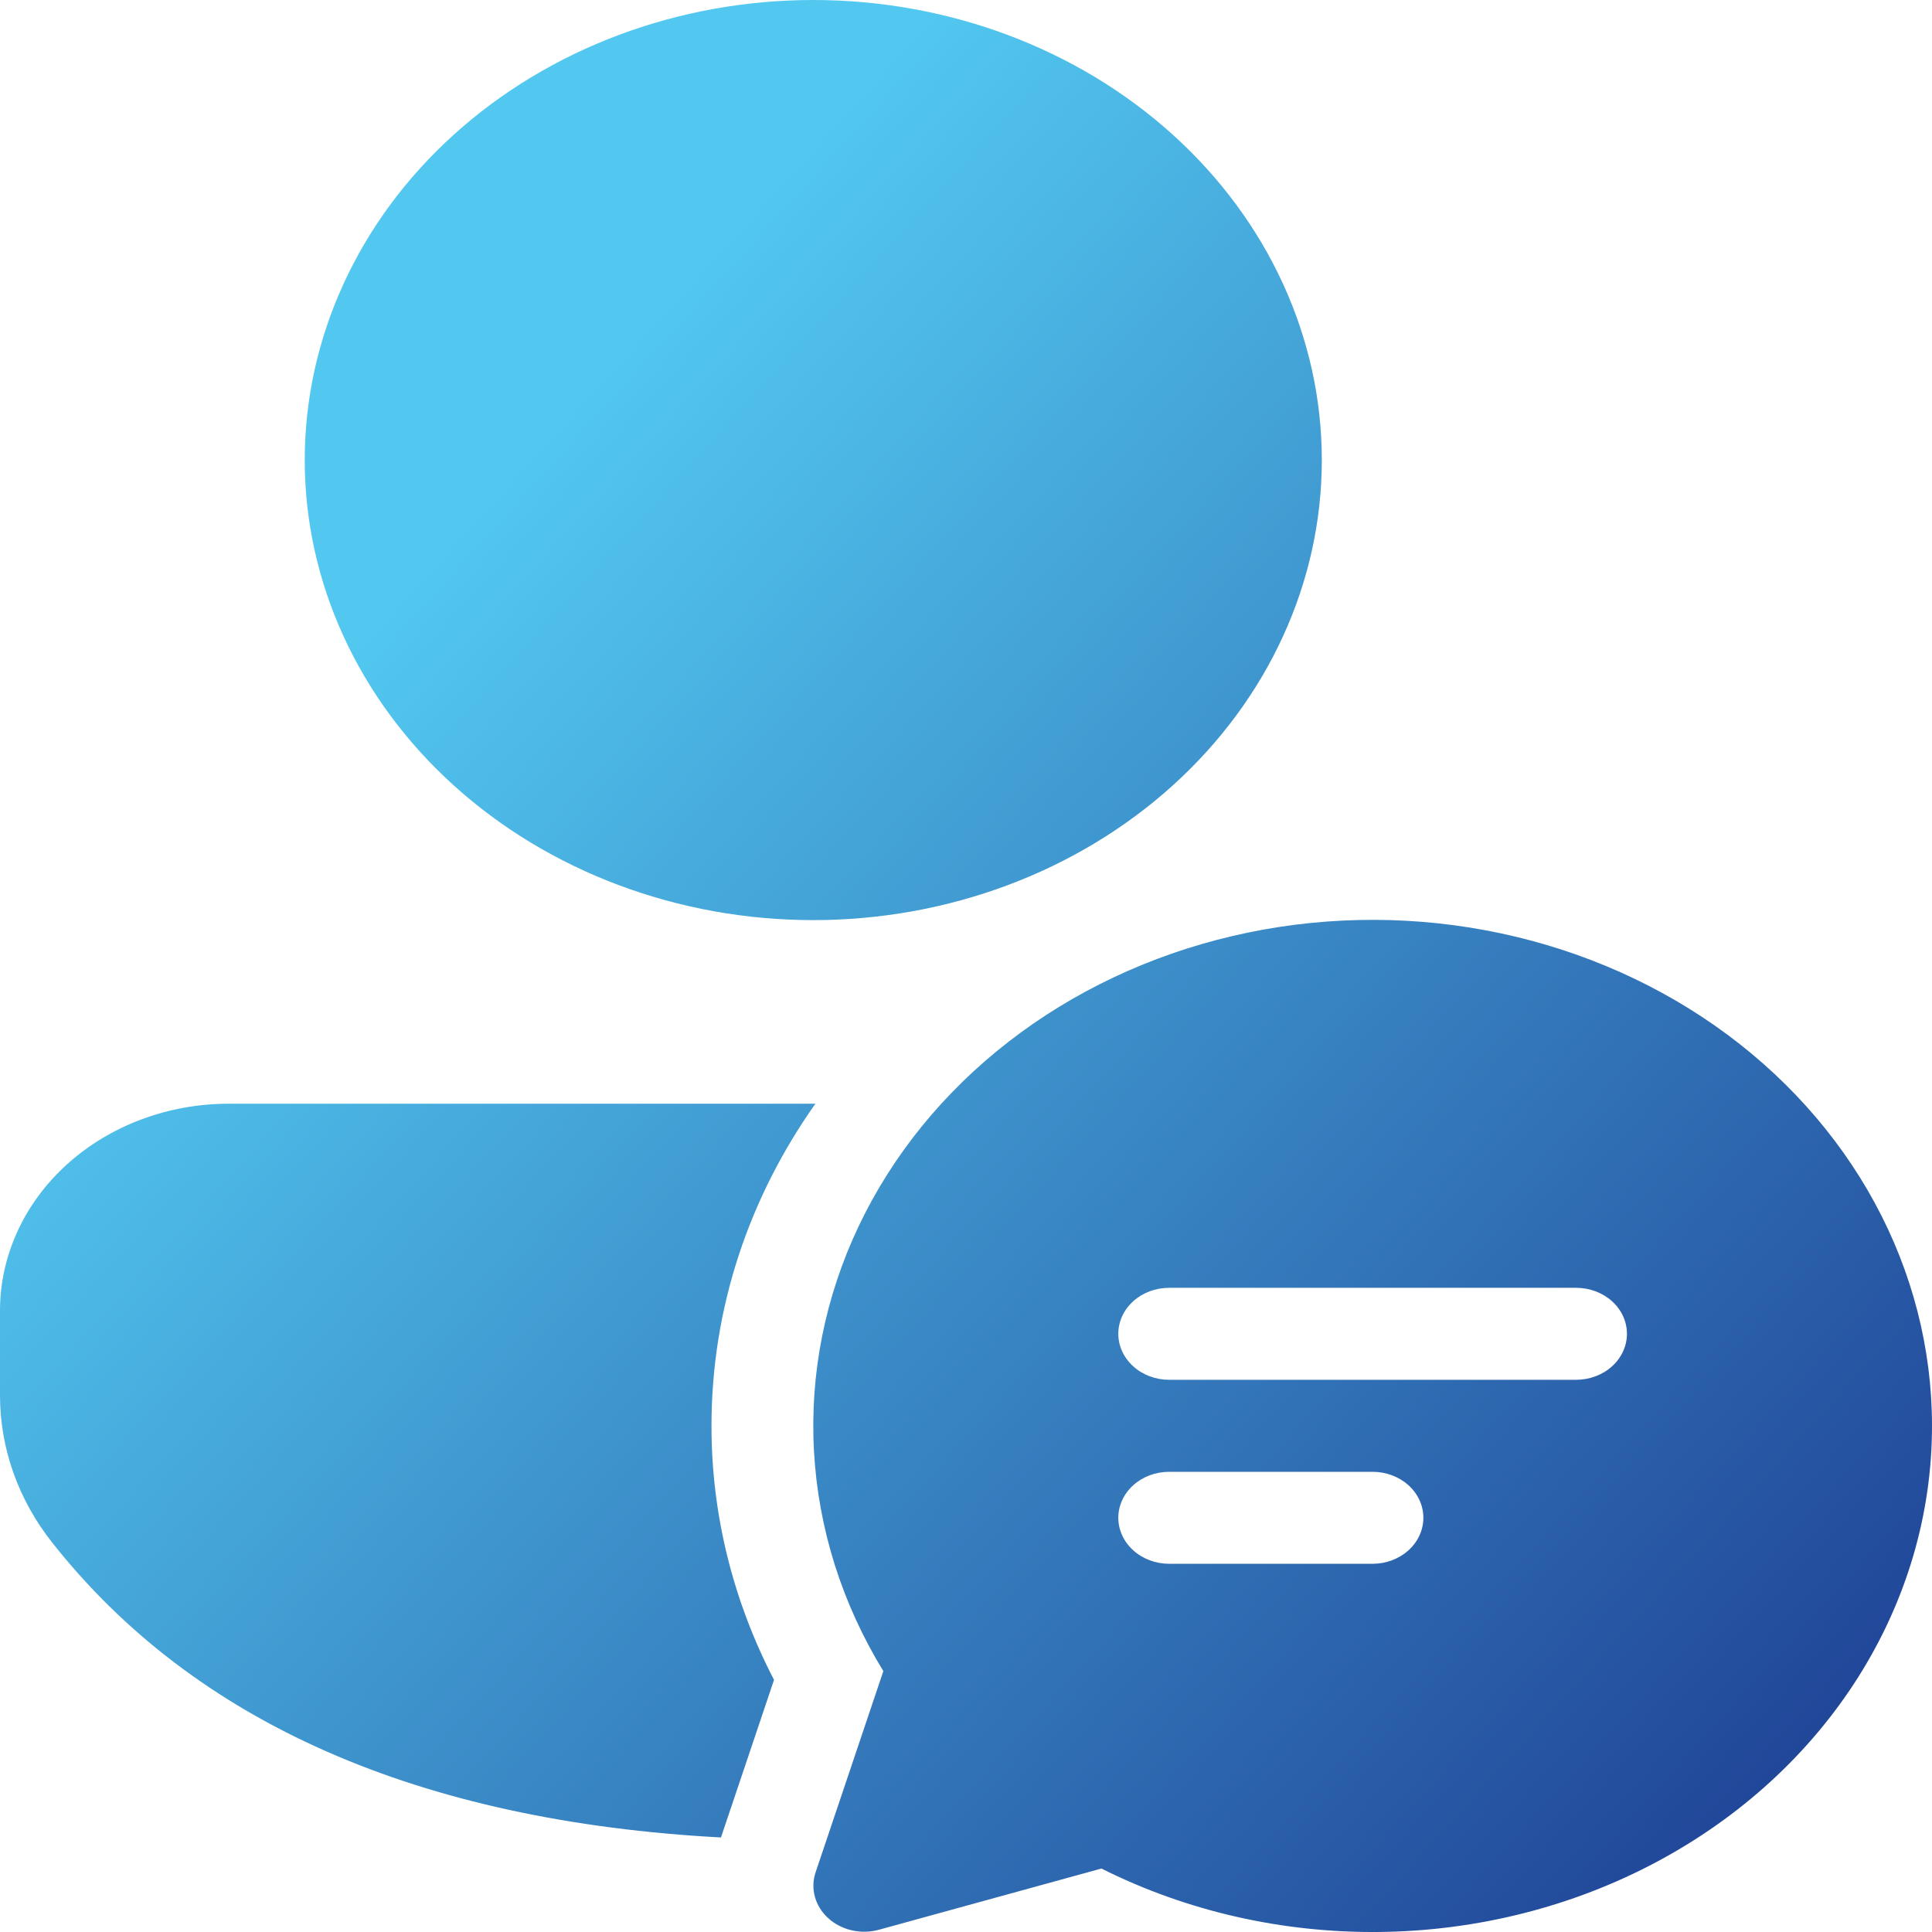 <svg width="60" height="60" viewBox="0 0 60 60" fill="none" xmlns="http://www.w3.org/2000/svg">
<path d="M22.096 44.279C22.096 40.594 23.28 37.166 25.323 34.277H7.105C5.221 34.277 3.414 34.954 2.081 36.16C0.749 37.365 0 39 0 40.705V43.334C0 44.968 0.562 46.562 1.611 47.893C6.041 53.516 13.033 56.561 22.39 57.064L24.038 52.17C22.756 49.701 22.093 47.007 22.096 44.279ZM25.257 0C29.445 0 33.462 1.505 36.424 4.185C39.386 6.864 41.05 10.498 41.05 14.287C41.05 18.077 39.386 21.711 36.424 24.39C33.462 27.07 29.445 28.575 25.257 28.575C21.068 28.575 17.052 27.07 14.09 24.39C11.128 21.711 9.464 18.077 9.464 14.287C9.464 10.498 11.128 6.864 14.09 4.185C17.052 1.505 21.068 0 25.257 0ZM60 44.279C60.001 47.015 59.212 49.704 57.712 52.079C56.212 54.455 54.053 56.435 51.447 57.824C48.842 59.213 45.881 59.963 42.857 59.999C39.833 60.035 36.851 59.356 34.206 58.029L27.3 59.929C27.026 60.005 26.735 60.011 26.457 59.949C26.179 59.886 25.926 59.756 25.723 59.573C25.521 59.39 25.377 59.16 25.308 58.909C25.239 58.658 25.246 58.394 25.329 58.147L27.433 51.898C26.148 49.8 25.411 47.464 25.279 45.068C25.146 42.673 25.621 40.282 26.668 38.078C27.715 35.874 29.305 33.917 31.318 32.355C33.33 30.793 35.711 29.669 38.278 29.068C40.844 28.467 43.529 28.406 46.126 28.889C48.723 29.372 51.163 30.386 53.26 31.854C55.357 33.322 57.054 35.205 58.223 37.358C59.391 39.511 59.999 41.878 60 44.276V44.279ZM36.309 39.994C35.891 39.994 35.489 40.144 35.193 40.412C34.897 40.68 34.73 41.043 34.73 41.422C34.73 41.801 34.897 42.164 35.193 42.432C35.489 42.7 35.891 42.851 36.309 42.851H48.947C49.366 42.851 49.768 42.7 50.064 42.432C50.36 42.164 50.526 41.801 50.526 41.422C50.526 41.043 50.36 40.68 50.064 40.412C49.768 40.144 49.366 39.994 48.947 39.994H36.316H36.309ZM34.73 47.136C34.73 47.515 34.897 47.878 35.193 48.146C35.489 48.414 35.891 48.565 36.309 48.565H42.625C43.044 48.565 43.446 48.414 43.742 48.146C44.038 47.878 44.204 47.515 44.204 47.136C44.204 46.757 44.038 46.394 43.742 46.126C43.446 45.858 43.044 45.708 42.625 45.708H36.309C35.891 45.708 35.489 45.858 35.193 46.126C34.897 46.394 34.73 46.757 34.73 47.136Z" fill="url(#paint0_linear_13_7)"/>
<defs>
<linearGradient id="paint0_linear_13_7" x1="16.5" y1="13.5" x2="60" y2="53" gradientUnits="userSpaceOnUse">
<stop stop-color="#52C8F0"/>
<stop offset="1" stop-color="#1F4296"/>
</linearGradient>
</defs>
</svg>
